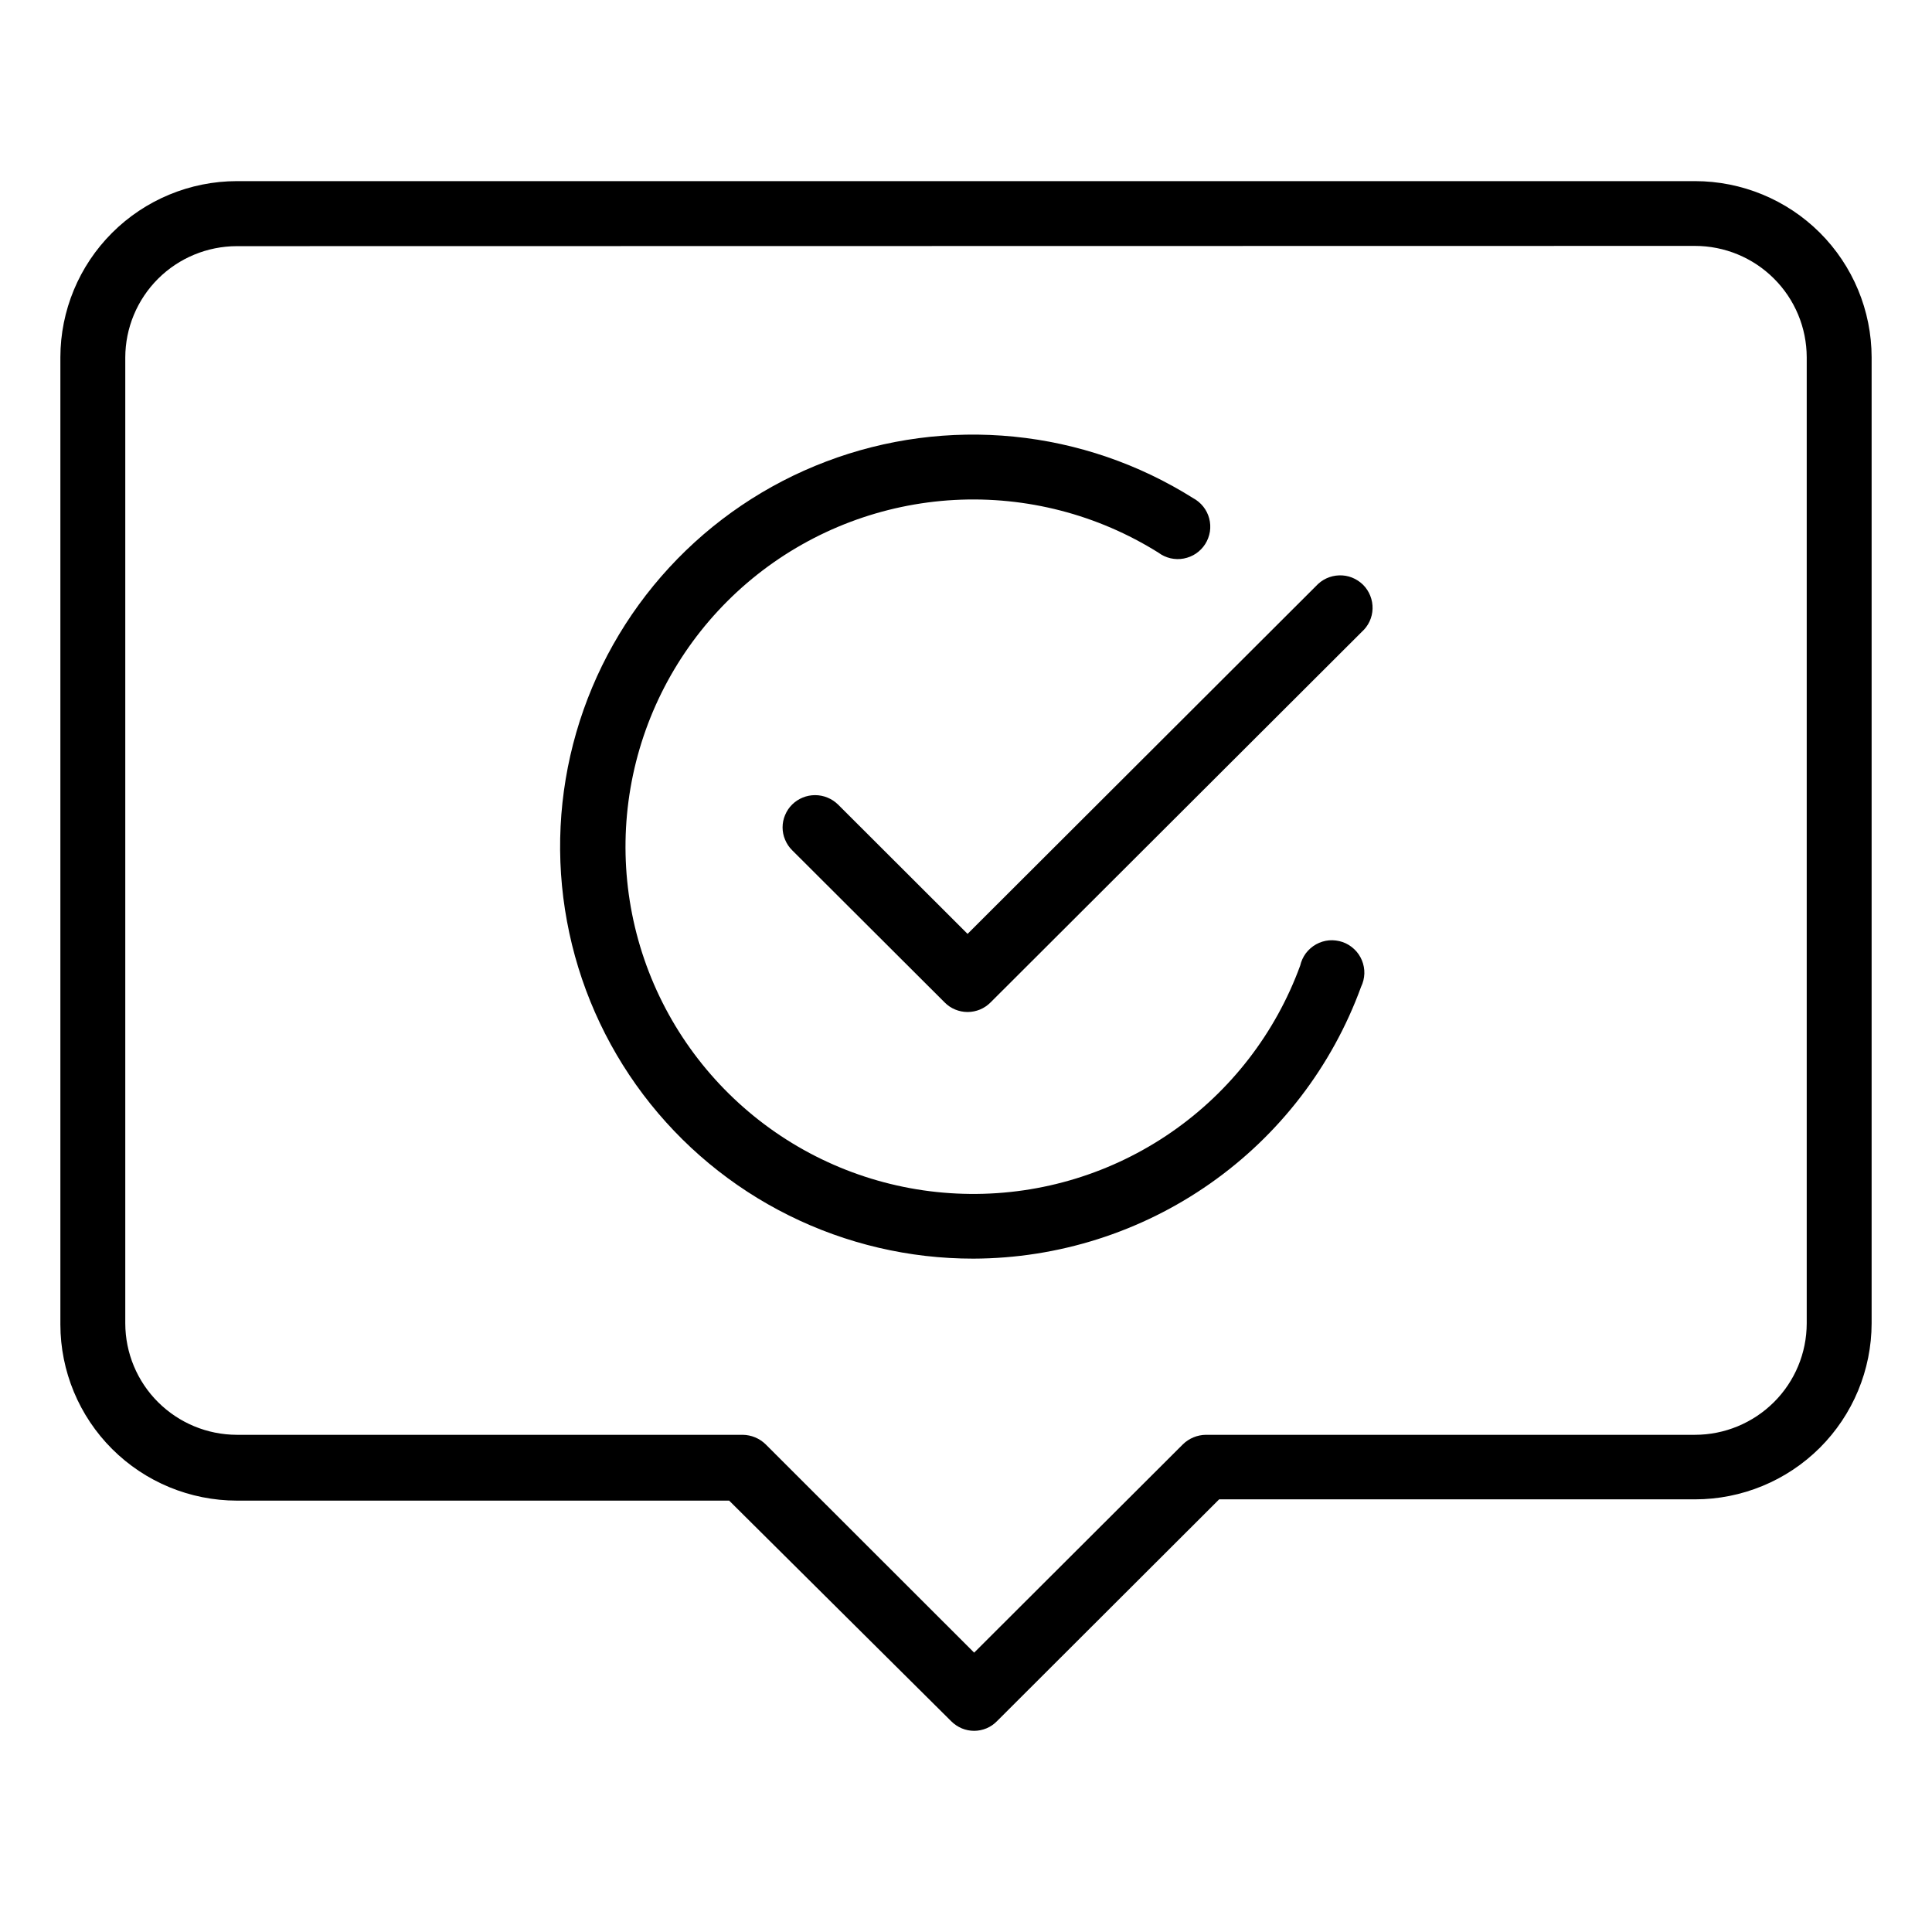 <svg xmlns="http://www.w3.org/2000/svg" width="32" height="32" viewBox="0 0 32 32" fill="none"><path d="M16.135 28.668C16.065 28.668 15.995 28.654 15.93 28.627C15.865 28.599 15.806 28.56 15.756 28.51L12.077 24.855H3.923C3.148 24.854 2.405 24.547 1.857 24C1.309 23.453 1.001 22.711 1 21.938V5.918C1.001 5.144 1.309 4.403 1.857 3.856C2.405 3.309 3.148 3.001 3.923 3H28.073C28.849 3 29.593 3.307 30.142 3.854C30.69 4.401 30.999 5.144 31 5.918V21.917C30.999 22.691 30.69 23.433 30.142 23.98C29.593 24.527 28.849 24.834 28.073 24.834H20.193L16.515 28.506C16.466 28.557 16.407 28.598 16.341 28.626C16.276 28.653 16.206 28.668 16.135 28.668ZM3.923 4.077C3.433 4.078 2.964 4.272 2.617 4.618C2.271 4.964 2.076 5.432 2.075 5.921V21.92C2.076 22.409 2.271 22.878 2.617 23.223C2.964 23.569 3.433 23.764 3.923 23.765H12.302C12.444 23.767 12.58 23.823 12.682 23.923L16.135 27.373L19.592 23.923C19.694 23.823 19.83 23.767 19.972 23.765H28.073C28.564 23.765 29.034 23.57 29.381 23.225C29.729 22.879 29.924 22.41 29.925 21.92V5.918C29.924 5.428 29.729 4.959 29.381 4.613C29.034 4.267 28.564 4.073 28.073 4.073L3.923 4.077Z" fill="black"></path><path d="M16.026 16.762C15.956 16.762 15.886 16.748 15.821 16.721C15.755 16.694 15.696 16.654 15.647 16.604L13.121 14.083C13.07 14.033 13.031 13.974 13.004 13.909C12.976 13.844 12.962 13.774 12.962 13.704C12.962 13.633 12.976 13.564 13.004 13.499C13.031 13.434 13.07 13.375 13.121 13.325C13.222 13.226 13.358 13.17 13.5 13.17C13.642 13.17 13.778 13.226 13.88 13.325L16.026 15.468L21.795 9.709C21.844 9.655 21.903 9.611 21.969 9.58C22.036 9.549 22.108 9.532 22.181 9.53C22.254 9.527 22.327 9.54 22.395 9.567C22.463 9.594 22.525 9.635 22.577 9.686C22.629 9.738 22.669 9.8 22.696 9.868C22.723 9.936 22.736 10.008 22.734 10.082C22.732 10.155 22.715 10.227 22.684 10.293C22.653 10.359 22.609 10.418 22.554 10.467L16.406 16.604C16.356 16.654 16.297 16.694 16.232 16.721C16.166 16.748 16.097 16.762 16.026 16.762Z" fill="black"></path><path d="M16.122 20.847C15.061 20.848 14.015 20.603 13.066 20.131C12.117 19.66 11.291 18.974 10.653 18.129C10.015 17.283 9.583 16.301 9.391 15.26C9.198 14.22 9.251 13.149 9.545 12.132C9.839 11.115 10.366 10.18 11.084 9.401C11.802 8.622 12.691 8.021 13.682 7.645C14.673 7.268 15.738 7.127 16.793 7.232C17.848 7.337 18.864 7.686 19.761 8.25C19.826 8.285 19.884 8.333 19.93 8.391C19.976 8.449 20.009 8.515 20.028 8.586C20.047 8.658 20.051 8.732 20.04 8.805C20.028 8.878 20.002 8.948 19.963 9.01C19.923 9.073 19.871 9.126 19.81 9.168C19.749 9.209 19.68 9.237 19.607 9.251C19.535 9.265 19.46 9.263 19.388 9.247C19.316 9.23 19.248 9.199 19.189 9.155C18.18 8.522 16.999 8.217 15.809 8.281C14.62 8.346 13.479 8.777 12.545 9.515C11.611 10.254 10.929 11.263 10.593 12.405C10.258 13.546 10.285 14.763 10.671 15.888C11.057 17.013 11.784 17.991 12.75 18.688C13.716 19.384 14.874 19.764 16.066 19.775C17.258 19.787 18.423 19.43 19.403 18.752C20.382 18.075 21.127 17.111 21.535 15.994C21.552 15.92 21.584 15.85 21.629 15.789C21.675 15.729 21.732 15.678 21.799 15.641C21.865 15.604 21.938 15.582 22.014 15.575C22.089 15.569 22.165 15.579 22.237 15.603C22.309 15.628 22.374 15.668 22.429 15.72C22.485 15.772 22.528 15.835 22.557 15.905C22.586 15.975 22.6 16.05 22.598 16.126C22.595 16.202 22.577 16.276 22.544 16.344C22.064 17.661 21.191 18.799 20.042 19.604C18.894 20.409 17.525 20.843 16.122 20.847Z" fill="black"></path></svg>